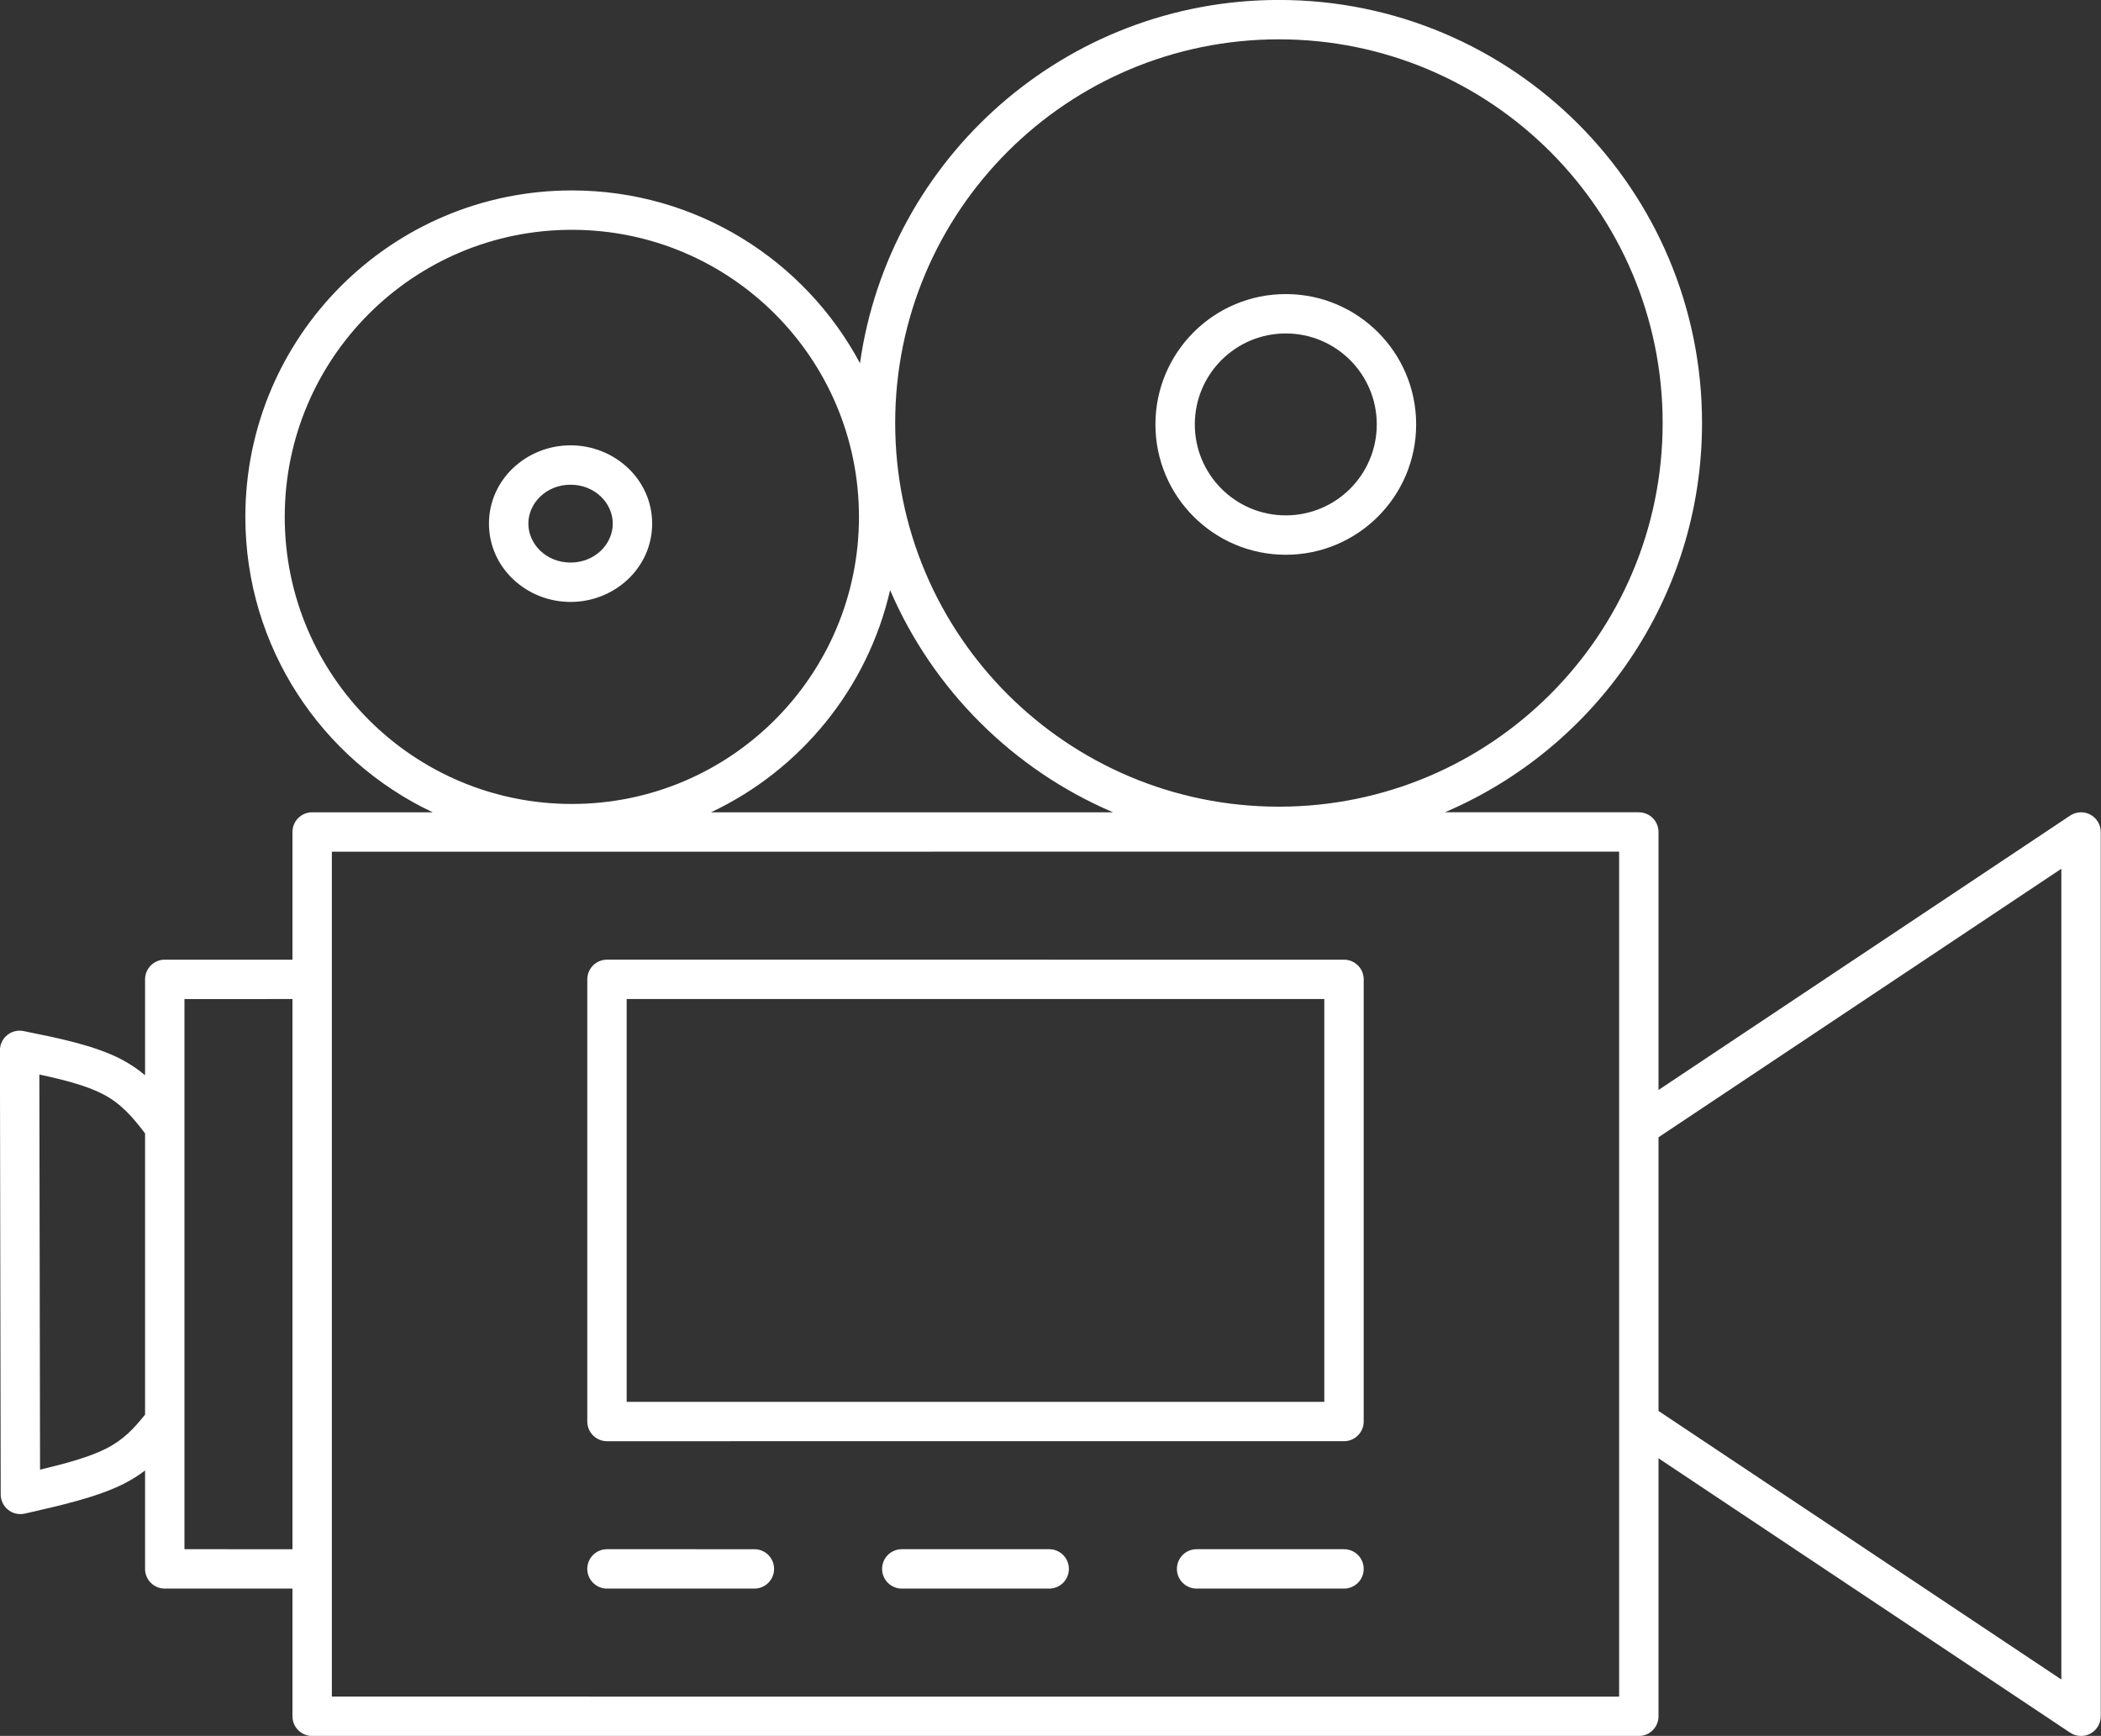 <?xml version="1.0" encoding="UTF-8" standalone="no"?><svg xmlns="http://www.w3.org/2000/svg" xmlns:xlink="http://www.w3.org/1999/xlink" fill="#ffffff" height="376.9" preserveAspectRatio="xMidYMid meet" version="1" viewBox="171.2 433.2 456.1 376.9" width="456.1" zoomAndPan="magnify"><rect x="171.2" y="433.2" width="456.1" height="376.9" fill="#333333" stroke="none"/><g><g id="change1_1"><path d="M450.329,505.599C461.236,505.599,470.079,514.441,470.079,525.349C470.079,536.257,461.236,545.099,450.329,545.099C439.421,545.099,430.579,536.257,430.579,525.349C430.579,514.441,439.421,505.599,450.329,505.599 Z M450.329,497.049C434.699,497.049,422.029,509.719,422.029,525.349C422.029,540.979,434.699,553.649,450.329,553.649C465.959,553.649,478.629,540.979,478.629,525.349C478.629,509.719,465.958,497.049,450.329,497.049 Z M295.062,538.441C300.345,538.441,304.225,542.441,304.225,546.891C304.225,551.342,300.345,555.342,295.062,555.342C289.779,555.342,285.899,551.342,285.899,546.891C285.899,542.441,289.779,538.441,295.062,538.441 Z M295.062,529.891C285.502,529.891,277.349,537.286,277.349,546.891C277.349,556.497,285.502,563.892,295.062,563.892C304.623,563.892,312.775,556.497,312.775,546.891C312.775,537.286,304.623,529.891,295.062,529.891 Z M295.342,483.096C329.765,483.096,357.671,511.002,357.671,545.426C357.671,579.849,329.765,607.755,295.342,607.755C295.342,607.755,295.342,607.755,295.342,607.755C260.918,607.755,233.012,579.849,233.012,545.426C233.012,511.002,260.918,483.096,295.342,483.096 Z M448.836,441.74C494.843,441.74,532.139,479.036,532.139,525.042C532.139,571.049,494.843,608.345,448.836,608.345C448.836,608.345,448.836,608.345,448.836,608.345C402.83,608.345,365.534,571.049,365.534,525.043C365.534,479.036,402.83,441.74,448.836,441.74 Z M364.432,561.335C373.749,582.974,391.144,600.316,412.818,609.564L412.814,609.565L325.548,609.565L325.549,609.566C344.947,600.413,359.524,582.719,364.429,561.335 Z M307.242,650.114L458.692,650.115L458.692,650.116L458.692,737.564L458.692,737.565L307.242,737.565L307.242,737.566L307.242,650.114 Z M302.967,641.564C301.834,641.564,300.746,642.014,299.944,642.816C299.143,643.618,298.692,644.705,298.692,645.839L298.692,741.84C298.692,742.974,299.143,744.061,299.945,744.863C300.746,745.665,301.834,746.115,302.967,746.115L462.967,746.114C465.328,746.114,467.242,744.2,467.242,741.839L467.242,645.84C467.242,643.479,465.328,641.565,462.967,641.565L302.967,641.564 Z M179.746,666.504C185.281,667.691,190.104,668.949,193.637,670.809C197.533,672.86,199.98,675.733,202.694,679.281L202.692,679.282L202.692,740.345L202.69,740.346C200.275,743.342,198.027,745.805,194.202,747.737L194.202,747.738C190.613,749.55,185.598,750.936,179.893,752.294L179.893,752.295L179.744,666.504 Z M234.692,650.115L234.692,769.565L234.692,769.566L211.242,769.564L211.242,769.565L211.242,650.115L211.242,650.116L234.692,650.115 Z M430.967,769.564C428.606,769.564,426.692,771.478,426.692,773.839C426.692,776.2,428.606,778.114,430.967,778.114L462.967,778.115C465.328,778.114,467.242,776.2,467.242,773.839C467.242,771.478,465.328,769.564,462.967,769.564 Z M398.967,769.564L366.967,769.564C364.606,769.564,362.692,771.478,362.692,773.839C362.692,776.2,364.606,778.114,366.967,778.114C366.967,778.114,366.967,778.114,366.967,778.114L398.967,778.114C401.328,778.114,403.242,776.2,403.242,773.839C403.242,771.478,401.328,769.564,398.967,769.564 Z M302.967,769.564C300.606,769.564,298.692,771.478,298.692,773.839C298.692,776.2,300.606,778.114,302.967,778.114L334.967,778.115C334.967,778.115,334.967,778.115,334.967,778.115C337.328,778.115,339.242,776.201,339.242,773.84C339.242,771.479,337.329,769.565,334.967,769.565L302.967,769.564C302.967,769.564,302.967,769.564,302.967,769.564 Z M618.692,621.827L618.692,797.851L531.242,739.551L531.242,680.128L531.242,680.129L618.692,621.827 Z M522.692,618.114L522.692,677.839L522.692,677.84L522.692,677.841L522.692,677.84L522.692,801.565L522.692,801.566L243.242,801.564L243.242,801.565L243.242,618.115L243.242,618.116L522.692,618.114 Z M448.836,433.19C402.514,433.19,364.2,467.48,357.894,512.062L357.894,512.063C345.961,489.737,322.425,474.546,295.342,474.546C295.342,474.546,295.342,474.546,295.341,474.546C256.196,474.546,224.462,506.28,224.462,545.426C224.462,573.768,241.097,598.224,265.135,609.565L265.132,609.566L238.967,609.565C236.606,609.565,234.692,611.479,234.692,613.84L234.692,641.565L234.692,641.566L206.967,641.565C204.606,641.566,202.692,643.479,202.692,645.84L202.692,666.653L202.692,666.654C201.215,665.416,199.544,664.256,197.619,663.243C191.704,660.13,183.548,658.525,176.305,657.065C176.024,657.009,175.741,656.981,175.46,656.981C174.48,656.981,173.52,657.318,172.749,657.95C171.757,658.764,171.183,659.98,171.185,661.263L171.352,757.675C171.355,758.974,171.947,760.202,172.964,761.011C173.719,761.613,174.648,761.936,175.625,761.936C175.951,761.936,176.283,761.9,176.615,761.827L176.617,761.827L176.579,761.835C184.021,760.142,192.259,758.297,198.057,755.369L198.057,755.37C199.815,754.481,201.341,753.5,202.69,752.47L202.692,752.471L202.692,773.839C202.692,776.2,204.606,778.114,206.967,778.114L234.692,778.115L234.692,778.115L234.692,805.839C234.692,808.2,236.606,810.114,238.967,810.114L526.967,810.115C528.101,810.115,529.189,809.664,529.99,808.863C530.792,808.061,531.242,806.974,531.242,805.84L531.242,749.827L620.596,809.396C621.311,809.873,622.138,810.114,622.968,810.114C623.659,810.114,624.353,809.946,624.985,809.608C626.375,808.864,627.242,807.415,627.242,805.839L627.242,613.839C627.242,612.262,626.375,610.814,624.985,610.07C624.352,609.731,623.659,609.564,622.968,609.564C622.138,609.564,621.311,609.805,620.596,610.282L531.242,669.852L531.242,613.839C531.242,612.705,530.792,611.618,529.99,610.816C529.189,610.014,528.101,609.564,526.967,609.564L484.854,609.564L484.855,609.565C517.681,595.557,540.689,562.987,540.689,525.042C540.689,474.314,499.565,433.19,448.836,433.19 Z" fill="inherit"/></g></g></svg>